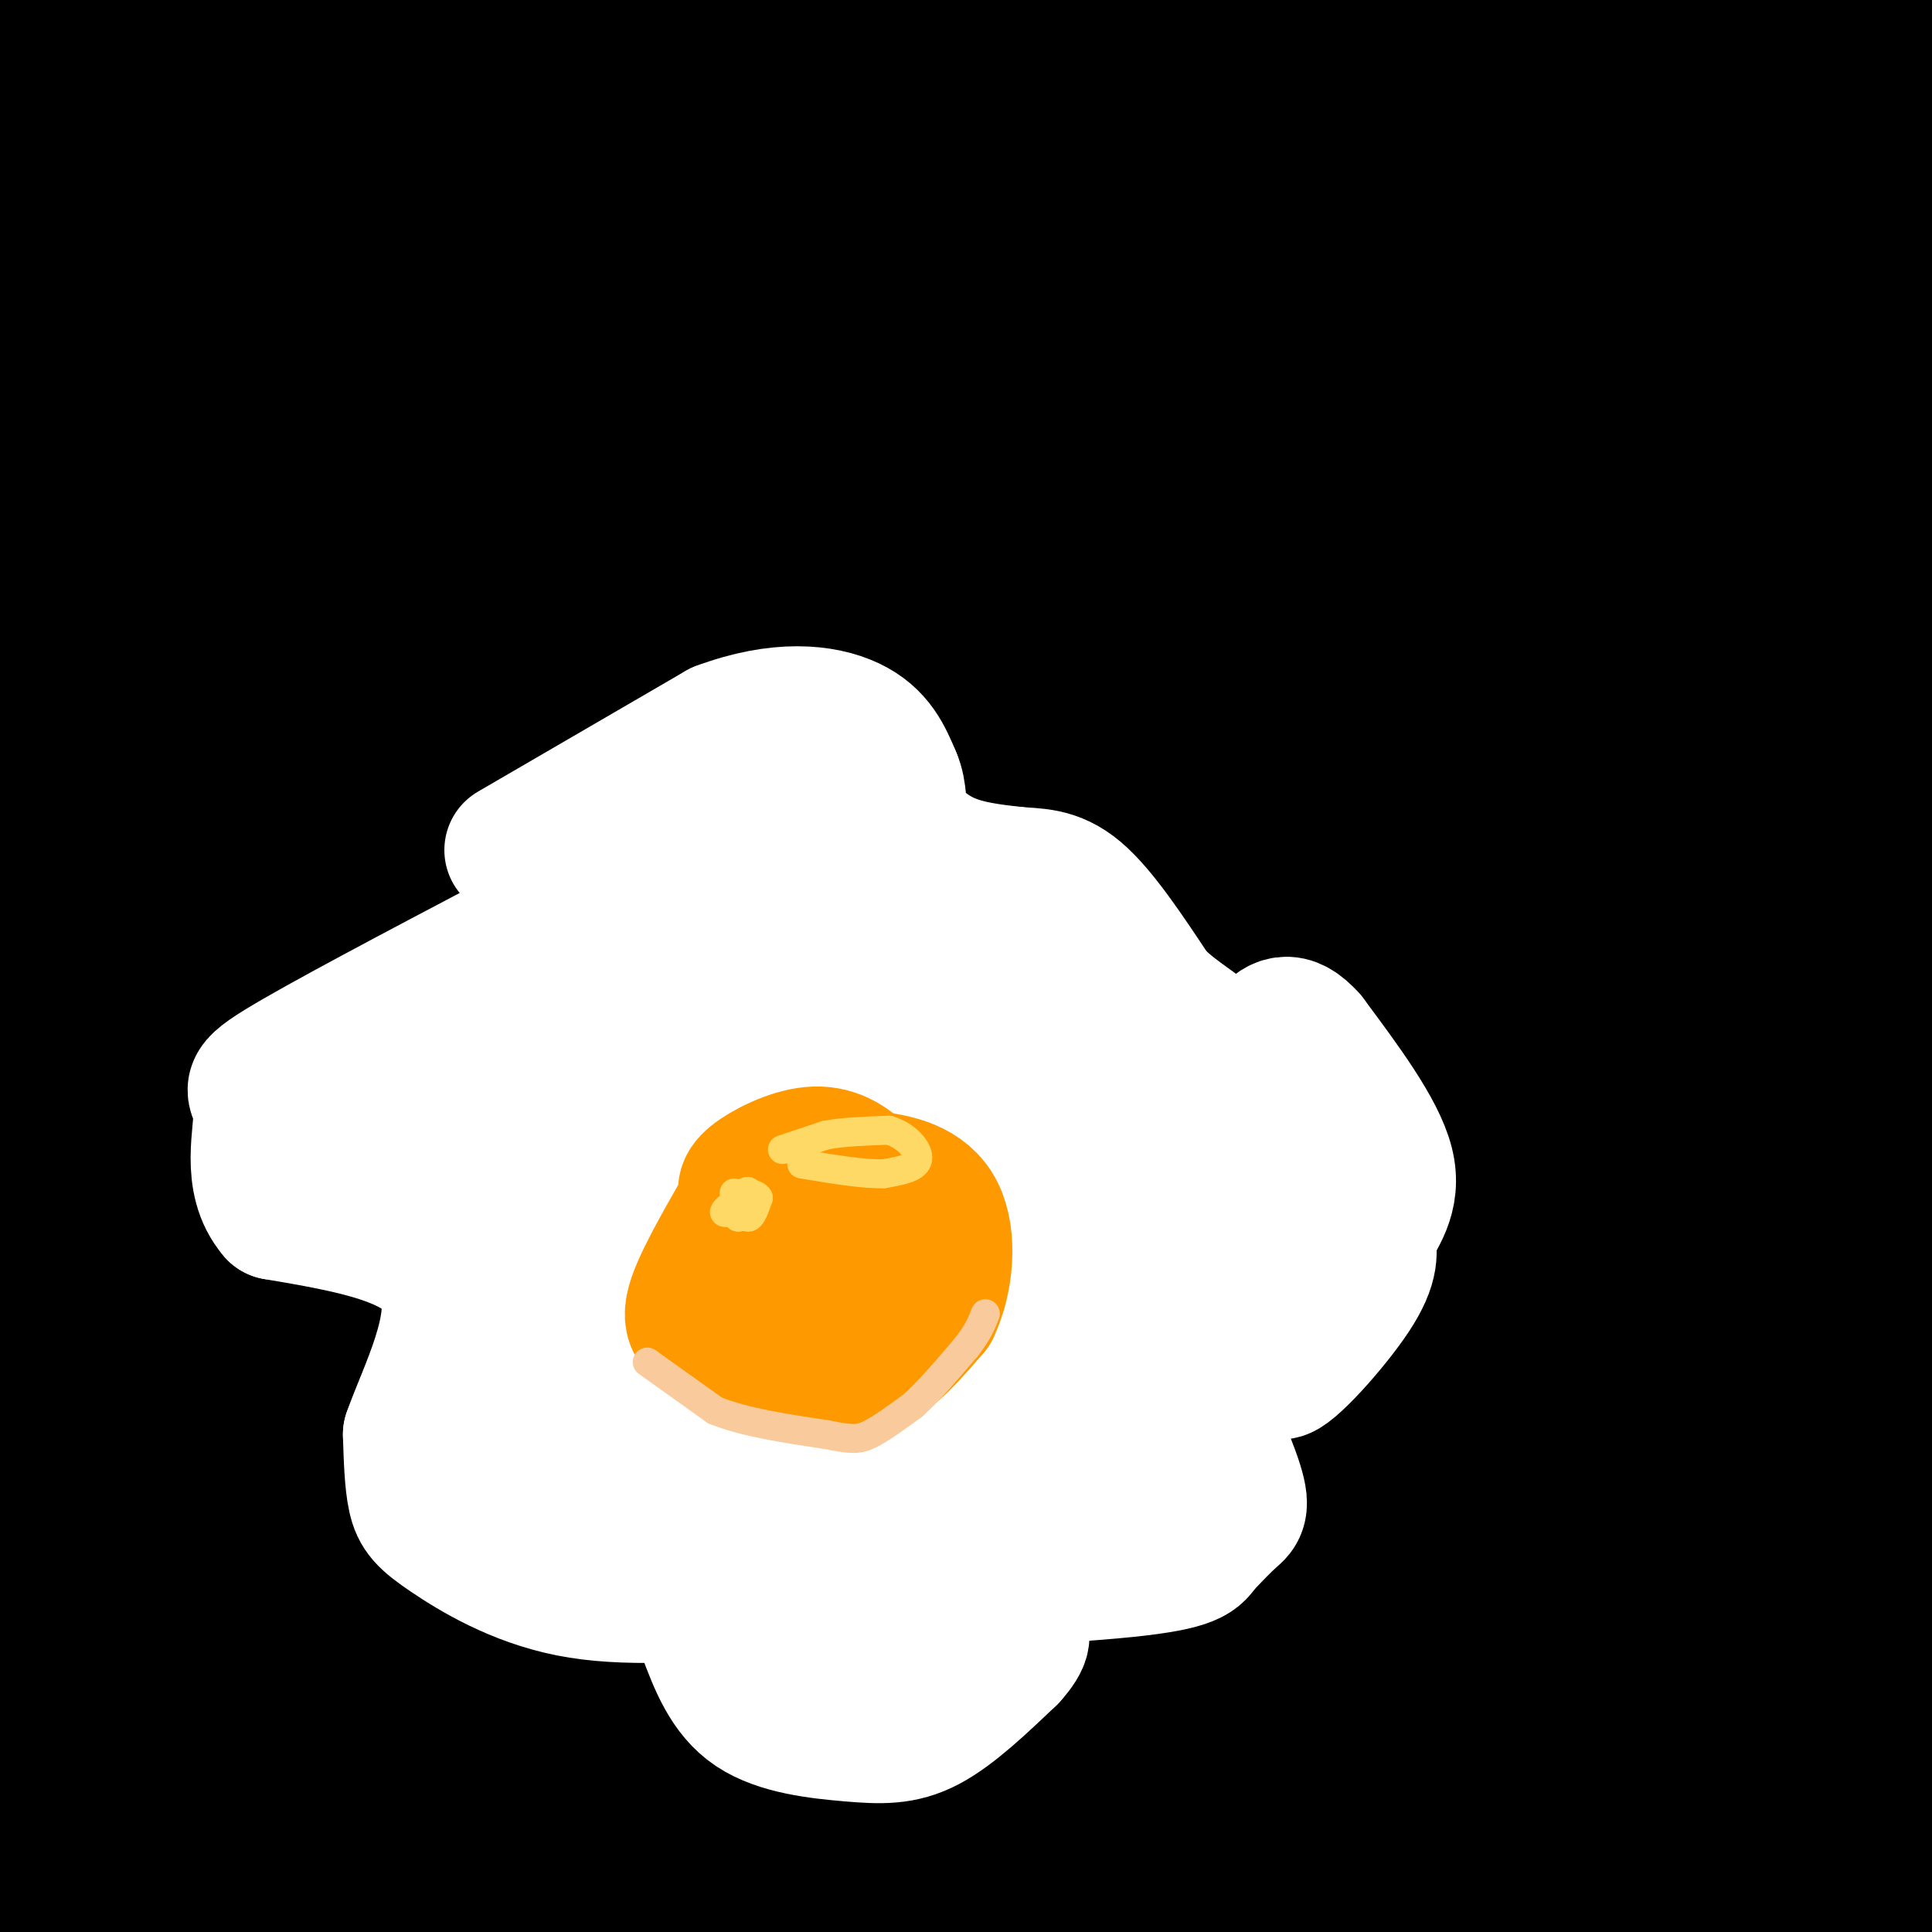 <svg viewBox='0 0 400 400' version='1.1' xmlns='http://www.w3.org/2000/svg' xmlns:xlink='http://www.w3.org/1999/xlink'><rect x="0" y="0" width="400" height="400" fill="#808080" stroke="none"/><g fill='none' stroke='rgb(0,0,0)' stroke-width='28' stroke-linecap='round' stroke-linejoin='round'><path d='M146,15c-2.601,-2.708 -5.202,-5.417 -33,-6c-27.798,-0.583 -80.792,0.958 -80,0c0.792,-0.958 55.369,-4.417 90,-8c34.631,-3.583 49.315,-7.292 64,-11'/><path d='M2,9c89.417,-6.250 178.833,-12.500 172,-9c-6.833,3.500 -109.917,16.750 -213,30'/><path d='M29,44c28.077,-2.214 56.155,-4.429 130,-7c73.845,-2.571 193.458,-5.500 207,-3c13.542,2.500 -78.988,10.429 -172,16c-93.012,5.571 -186.506,8.786 -280,12'/><path d='M3,59c84.065,-2.310 168.131,-4.619 227,-8c58.869,-3.381 92.542,-7.833 78,-10c-14.542,-2.167 -77.298,-2.048 -153,3c-75.702,5.048 -164.351,15.024 -253,25'/><path d='M24,63c42.622,-5.956 85.244,-11.911 122,-19c36.756,-7.089 67.644,-15.311 90,-23c22.356,-7.689 36.178,-14.844 50,-22'/><path d='M68,7c0.000,0.000 -118.000,14.000 -118,14'/><path d='M113,16c0.000,0.000 172.000,-20.000 172,-20'/><path d='M64,0c0.000,0.000 -138.000,9.000 -138,9'/><path d='M9,20c71.750,-6.583 143.500,-13.167 131,-11c-12.500,2.167 -109.250,13.083 -206,24'/><path d='M19,41c11.417,-2.167 22.833,-4.333 11,0c-11.833,4.333 -46.917,15.167 -82,26'/><path d='M85,65c56.828,-6.853 113.656,-13.707 139,-18c25.344,-4.293 19.203,-6.026 8,0c-11.203,6.026 -27.467,19.811 -33,25c-5.533,5.189 -0.336,1.782 8,2c8.336,0.218 19.810,4.062 76,-9c56.190,-13.062 157.095,-43.031 258,-73'/><path d='M337,6c-30.500,8.833 -61.000,17.667 -57,16c4.000,-1.667 42.500,-13.833 81,-26'/><path d='M317,2c-71.244,15.289 -142.489,30.578 -177,39c-34.511,8.422 -32.289,9.978 25,0c57.289,-9.978 169.644,-31.489 282,-53'/><path d='M395,13c-54.917,9.750 -109.833,19.500 -107,23c2.833,3.500 63.417,0.750 124,-2'/><path d='M399,74c-44.583,12.167 -89.167,24.333 -79,21c10.167,-3.333 75.083,-22.167 140,-41'/><path d='M398,82c-47.312,13.570 -94.623,27.139 -171,40c-76.377,12.861 -181.819,25.012 -216,27c-34.181,1.988 2.900,-6.189 60,-19c57.100,-12.811 134.219,-30.257 176,-40c41.781,-9.743 48.223,-11.784 -5,0c-53.223,11.784 -166.112,37.392 -279,63'/><path d='M112,142c84.405,-32.101 168.810,-64.202 219,-82c50.190,-17.798 66.167,-21.292 30,-15c-36.167,6.292 -124.476,22.369 -198,34c-73.524,11.631 -132.262,18.815 -191,26'/><path d='M93,45c0.000,0.000 136.000,-51.000 136,-51'/><path d='M161,7c0.000,0.000 -283.000,70.000 -283,70'/><path d='M84,87c103.155,-9.429 206.310,-18.857 243,-22c36.690,-3.143 6.917,0.000 -3,4c-9.917,4.000 0.024,8.857 -72,27c-72.024,18.143 -226.012,49.571 -380,81'/><path d='M4,118c41.506,-15.752 83.012,-31.504 108,-44c24.988,-12.496 33.458,-21.735 37,-26c3.542,-4.265 2.156,-3.556 -2,-4c-4.156,-0.444 -11.080,-2.043 -34,0c-22.920,2.043 -61.834,7.726 -107,16c-45.166,8.274 -96.583,19.137 -148,30'/><path d='M40,80c2.400,-0.356 4.800,-0.711 5,2c0.200,2.711 -1.800,8.489 -16,19c-14.200,10.511 -40.600,25.756 -67,41'/><path d='M42,88c7.417,-6.750 14.833,-13.500 5,-5c-9.833,8.500 -36.917,32.250 -64,56'/><path d='M0,118c35.792,-47.149 71.583,-94.298 71,-82c-0.583,12.298 -37.542,84.042 -46,88c-8.458,3.958 11.583,-59.869 11,-75c-0.583,-15.131 -21.792,18.435 -43,52'/><path d='M-1,77c0.167,-1.750 0.333,-3.500 0,-3c-0.333,0.500 -1.167,3.250 -2,6'/><path d='M2,112c36.789,-25.645 73.578,-51.289 98,-63c24.422,-11.711 36.478,-9.487 42,-9c5.522,0.487 4.512,-0.761 3,1c-1.512,1.761 -3.524,6.532 -4,9c-0.476,2.468 0.585,2.632 -17,16c-17.585,13.368 -53.814,39.940 -71,52c-17.186,12.060 -15.327,9.610 -6,9c9.327,-0.610 26.121,0.621 48,-3c21.879,-3.621 48.842,-12.094 85,-27c36.158,-14.906 81.510,-36.245 109,-50c27.490,-13.755 37.118,-19.927 34,-22c-3.118,-2.073 -18.981,-0.046 -65,13c-46.019,13.046 -122.195,37.110 -164,49c-41.805,11.890 -49.239,11.606 -70,14c-20.761,2.394 -54.850,7.465 -13,6c41.850,-1.465 159.640,-9.465 218,-15c58.360,-5.535 57.289,-8.606 77,-15c19.711,-6.394 60.203,-16.113 52,-15c-8.203,1.113 -65.102,13.056 -122,25'/><path d='M236,87c-52.062,7.423 -121.216,13.482 -154,17c-32.784,3.518 -29.197,4.496 -11,4c18.197,-0.496 51.006,-2.464 77,-5c25.994,-2.536 45.174,-5.638 62,-12c16.826,-6.362 31.299,-15.982 51,-22c19.701,-6.018 44.629,-8.434 72,-16c27.371,-7.566 57.186,-20.283 87,-33'/><path d='M339,59c-57.688,21.268 -115.377,42.536 -121,49c-5.623,6.464 40.818,-1.877 68,-10c27.182,-8.123 35.105,-16.028 32,-14c-3.105,2.028 -17.237,13.990 -33,24c-15.763,10.010 -33.158,18.070 -49,27c-15.842,8.930 -30.132,18.732 6,-1c36.132,-19.732 122.684,-68.997 158,-90c35.316,-21.003 19.394,-13.743 -28,9c-47.394,22.743 -126.260,60.969 -130,65c-3.740,4.031 67.646,-26.134 99,-40c31.354,-13.866 22.677,-11.433 14,-9'/><path d='M355,69c-30.352,19.123 -113.234,71.432 -137,88c-23.766,16.568 11.582,-2.603 59,-26c47.418,-23.397 106.907,-51.019 43,-23c-63.907,28.019 -251.209,111.679 -287,132c-35.791,20.321 79.929,-22.696 131,-41c51.071,-18.304 37.493,-11.896 66,-28c28.507,-16.104 99.098,-54.720 64,-39c-35.098,15.720 -175.885,85.777 -223,110c-47.115,24.223 -0.557,2.611 46,-19'/><path d='M117,223c16.689,-6.504 35.410,-13.263 63,-28c27.590,-14.737 64.047,-37.453 63,-42c-1.047,-4.547 -39.600,9.075 -98,35c-58.400,25.925 -136.649,64.154 -137,66c-0.351,1.846 77.194,-32.691 130,-59c52.806,-26.309 80.871,-44.391 94,-53c13.129,-8.609 11.323,-7.745 -35,11c-46.323,18.745 -137.161,55.373 -228,92'/><path d='M70,212c18.933,-8.444 37.867,-16.889 85,-38c47.133,-21.111 122.467,-54.889 95,-49c-27.467,5.889 -157.733,51.444 -288,97'/><path d='M4,224c36.876,-6.400 73.752,-12.800 107,-21c33.248,-8.200 62.868,-18.200 97,-31c34.132,-12.800 72.778,-28.400 81,-34c8.222,-5.600 -13.979,-1.200 -33,5c-19.021,6.200 -34.863,14.200 -85,25c-50.137,10.800 -134.568,24.400 -219,38'/><path d='M0,191c58.333,-22.417 116.667,-44.833 115,-47c-1.667,-2.167 -63.333,15.917 -125,34'/><path d='M14,167c5.500,-2.083 11.000,-4.167 8,-3c-3.000,1.167 -14.500,5.583 -26,10'/><path d='M82,157c56.207,-20.816 112.414,-41.632 92,-32c-20.414,9.632 -117.448,49.711 -145,65c-27.552,15.289 14.378,5.789 54,-1c39.622,-6.789 76.937,-10.866 122,-18c45.063,-7.134 97.875,-17.324 141,-28c43.125,-10.676 76.562,-21.838 110,-33'/><path d='M404,125c-45.262,14.740 -90.523,29.480 -136,41c-45.477,11.520 -91.169,19.820 -141,36c-49.831,16.180 -103.801,40.241 -71,32c32.801,-8.241 152.372,-48.783 226,-77c73.628,-28.217 101.314,-44.108 129,-60'/><path d='M387,105c-15.057,6.282 -30.114,12.564 -84,30c-53.886,17.436 -146.600,46.025 -190,59c-43.400,12.975 -37.487,10.334 -8,4c29.487,-6.334 82.547,-16.362 147,-36c64.453,-19.638 140.300,-48.887 128,-42c-12.300,6.887 -112.748,49.910 -188,76c-75.252,26.090 -125.308,35.248 -97,31c28.308,-4.248 134.979,-21.902 205,-39c70.021,-17.098 103.390,-33.642 70,-22c-33.390,11.642 -133.540,51.469 -218,83c-84.460,31.531 -153.230,54.765 -222,78'/><path d='M104,297c29.378,-11.132 58.756,-22.265 98,-38c39.244,-15.735 88.354,-36.073 97,-43c8.646,-6.927 -23.172,-0.442 -51,8c-27.828,8.442 -51.665,18.841 -99,30c-47.335,11.159 -118.167,23.080 -189,35'/><path d='M61,256c29.652,-12.073 59.305,-24.147 81,-36c21.695,-11.853 35.434,-23.486 62,-36c26.566,-12.514 65.960,-25.907 51,-24c-14.960,1.907 -84.274,19.116 -138,34c-53.726,14.884 -91.863,27.442 -130,40'/><path d='M31,245c41.250,-15.917 82.500,-31.833 75,-27c-7.500,4.833 -63.750,30.417 -120,56'/><path d='M1,283c23.161,-2.494 46.321,-4.988 90,-21c43.679,-16.012 107.875,-45.542 138,-60c30.125,-14.458 26.179,-13.845 -27,8c-53.179,21.845 -155.589,64.923 -258,108'/><path d='M10,327c31.473,-5.232 62.946,-10.465 114,-28c51.054,-17.535 121.688,-47.373 175,-72c53.312,-24.627 89.300,-44.044 92,-46c2.700,-1.956 -27.888,13.550 -57,28c-29.112,14.450 -56.746,27.843 -122,51c-65.254,23.157 -168.127,56.079 -271,89'/><path d='M70,297c25.956,-9.222 51.911,-18.444 135,-55c83.089,-36.556 223.311,-100.444 194,-96c-29.311,4.444 -228.156,77.222 -427,150'/><path d='M59,275c32.178,-6.114 64.355,-12.229 133,-41c68.645,-28.771 173.757,-80.200 186,-88c12.243,-7.800 -68.385,28.029 -151,67c-82.615,38.971 -167.218,81.085 -184,94c-16.782,12.915 34.258,-3.368 105,-30c70.742,-26.632 161.185,-63.611 191,-75c29.815,-11.389 -0.998,2.813 -32,17c-31.002,14.187 -62.193,28.358 -109,47c-46.807,18.642 -109.231,41.755 -154,57c-44.769,15.245 -71.885,22.623 -99,30'/><path d='M1,341c8.268,0.690 16.536,1.381 112,-32c95.464,-33.381 278.125,-100.833 288,-103c9.875,-2.167 -153.036,60.952 -252,97c-98.964,36.048 -133.982,45.024 -169,54'/><path d='M43,363c78.815,-28.078 157.630,-56.156 214,-80c56.370,-23.844 90.295,-43.453 107,-51c16.705,-7.547 16.190,-3.032 -43,20c-59.190,23.032 -177.054,64.581 -247,91c-69.946,26.419 -91.973,37.710 -114,49'/><path d='M35,367c63.905,-18.613 127.810,-37.226 187,-58c59.190,-20.774 113.667,-43.708 146,-57c32.333,-13.292 42.524,-16.940 -30,6c-72.524,22.940 -227.762,72.470 -383,122'/><path d='M164,343c38.833,-13.833 77.667,-27.667 125,-47c47.333,-19.333 103.167,-44.167 159,-69'/><path d='M370,251c0.000,0.000 -467.000,151.000 -467,151'/><path d='M43,367c45.072,-11.211 90.144,-22.421 160,-44c69.856,-21.579 164.498,-53.526 183,-58c18.502,-4.474 -39.134,18.526 -84,36c-44.866,17.474 -76.962,29.421 -135,44c-58.038,14.579 -142.019,31.789 -226,49'/><path d='M59,348c65.502,-27.078 131.005,-54.156 202,-91c70.995,-36.844 147.483,-83.453 130,-73c-17.483,10.453 -128.938,77.968 -196,116c-67.062,38.032 -89.732,46.581 -121,57c-31.268,10.419 -71.134,22.710 -111,35'/><path d='M84,360c32.733,-11.356 65.467,-22.711 121,-49c55.533,-26.289 133.867,-67.511 173,-87c39.133,-19.489 39.067,-17.244 39,-15'/><path d='M403,222c-14.848,9.087 -29.697,18.174 -70,38c-40.303,19.826 -106.061,50.393 -127,58c-20.939,7.607 2.941,-7.744 24,-22c21.059,-14.256 39.295,-27.417 53,-36c13.705,-8.583 22.877,-12.587 40,-33c17.123,-20.413 42.198,-57.236 34,-43c-8.198,14.236 -49.669,79.530 -52,81c-2.331,1.470 34.478,-60.884 49,-86c14.522,-25.116 6.756,-12.993 13,-16c6.244,-3.007 26.498,-21.145 35,-28c8.502,-6.855 5.251,-2.428 2,2'/><path d='M401,213c-9.048,23.696 -18.095,47.393 -22,38c-3.905,-9.393 -2.667,-51.875 0,-76c2.667,-24.125 6.762,-29.893 10,-28c3.238,1.893 5.619,11.446 8,21'/><path d='M397,168c0.655,17.479 -1.709,50.675 -2,40c-0.291,-10.675 1.489,-65.222 -1,-53c-2.489,12.222 -9.247,91.214 -11,150c-1.753,58.786 1.499,97.368 0,94c-1.499,-3.368 -7.750,-48.684 -14,-94'/><path d='M369,305c-2.798,-25.869 -2.792,-43.542 -2,-38c0.792,5.542 2.369,34.298 2,68c-0.369,33.702 -2.685,72.351 -5,111'/><path d='M367,346c0.417,-44.583 0.833,-89.167 -1,-79c-1.833,10.167 -5.917,75.083 -10,140'/><path d='M373,391c-3.511,-2.511 -7.022,-5.022 4,-20c11.022,-14.978 36.578,-42.422 22,-37c-14.578,5.422 -69.289,43.711 -124,82'/><path d='M327,401c0.000,0.000 81.000,-46.000 81,-46'/><path d='M397,353c0.000,0.000 -220.000,60.000 -220,60'/><path d='M387,401c0.000,0.000 -296.000,12.000 -296,12'/><path d='M160,402c24.689,-3.289 49.378,-6.578 104,-15c54.622,-8.422 139.178,-21.978 91,-22c-48.178,-0.022 -229.089,13.489 -410,27'/><path d='M75,381c31.976,-2.863 63.952,-5.726 115,-13c51.048,-7.274 121.167,-18.958 121,-22c-0.167,-3.042 -70.619,2.560 -142,11c-71.381,8.440 -143.690,19.720 -216,31'/><path d='M78,395c91.244,-3.933 182.489,-7.867 233,-14c50.511,-6.133 60.289,-14.467 69,-20c8.711,-5.533 16.356,-8.267 24,-11'/><path d='M390,346c-101.400,10.089 -202.800,20.178 -263,27c-60.200,6.822 -79.200,10.378 -94,14c-14.800,3.622 -25.400,7.311 -36,11'/><path d='M131,393c51.644,-5.444 103.289,-10.889 148,-19c44.711,-8.111 82.489,-18.889 109,-28c26.511,-9.111 41.756,-16.556 57,-24'/><path d='M329,325c-79.417,8.417 -158.833,16.833 -217,25c-58.167,8.167 -95.083,16.083 -132,24'/><path d='M98,369c42.417,-1.250 84.833,-2.500 136,-14c51.167,-11.500 111.083,-33.250 171,-55'/><path d='M364,311c-78.560,18.120 -157.120,36.240 -206,48c-48.880,11.760 -68.080,17.159 -65,19c3.080,1.841 28.439,0.122 58,-4c29.561,-4.122 63.324,-10.647 86,-16c22.676,-5.353 34.265,-9.534 61,-21c26.735,-11.466 68.614,-30.218 67,-32c-1.614,-1.782 -46.722,13.404 -88,30c-41.278,16.596 -78.726,34.601 -78,35c0.726,0.399 39.625,-16.807 81,-44c41.375,-27.193 85.224,-64.371 68,-47c-17.224,17.371 -95.522,89.292 -126,118c-30.478,28.708 -13.137,14.202 3,2c16.137,-12.202 31.068,-22.101 46,-32'/><path d='M271,367c10.306,-7.110 13.072,-8.885 28,-34c14.928,-25.115 42.019,-73.569 53,-78c10.981,-4.431 5.852,35.163 2,70c-3.852,34.837 -6.426,64.919 -9,95'/><path d='M357,396c6.649,-28.440 13.298,-56.881 15,-74c1.702,-17.119 -1.542,-22.917 2,-51c3.542,-28.083 13.869,-78.452 20,-71c6.131,7.452 8.065,72.726 10,138'/><path d='M402,392c0.750,-17.167 1.500,-34.333 -1,-32c-2.500,2.333 -8.250,24.167 -14,46'/><path d='M388,401c11.533,-7.600 23.067,-15.200 7,-16c-16.067,-0.800 -59.733,5.200 -135,8c-75.267,2.800 -182.133,2.400 -289,2'/><path d='M11,395c74.758,-1.806 149.516,-3.613 158,-2c8.484,1.613 -49.305,6.645 -82,9c-32.695,2.355 -40.297,2.031 -28,1c12.297,-1.031 44.492,-2.771 70,-6c25.508,-3.229 44.329,-7.946 43,-11c-1.329,-3.054 -22.808,-4.444 -33,-6c-10.192,-1.556 -9.096,-3.278 -8,-5'/></g>
<g fill='none' stroke='rgb(255,255,255)' stroke-width='28' stroke-linecap='round' stroke-linejoin='round'><path d='M110,187c0.000,0.000 7.000,-16.000 7,-16'/><path d='M106,176c0.000,0.000 43.000,-25.000 43,-25'/><path d='M149,151c12.289,-4.600 21.511,-3.600 27,-1c5.489,2.600 7.244,6.800 9,11'/><path d='M185,161c1.476,3.298 0.667,6.042 2,9c1.333,2.958 4.810,6.131 9,8c4.190,1.869 9.095,2.435 14,3'/><path d='M210,181c4.356,0.422 8.244,-0.022 13,4c4.756,4.022 10.378,12.511 16,21'/><path d='M239,206c4.933,4.911 9.267,6.689 12,10c2.733,3.311 3.867,8.156 5,13'/><path d='M256,229c0.976,6.214 0.917,15.250 -3,21c-3.917,5.750 -11.690,8.214 -14,12c-2.310,3.786 0.845,8.893 4,14'/><path d='M243,276c3.262,8.262 9.417,21.917 12,29c2.583,7.083 1.595,7.595 0,9c-1.595,1.405 -3.798,3.702 -6,6'/><path d='M249,320c-1.333,1.867 -1.667,3.533 -16,5c-14.333,1.467 -42.667,2.733 -71,4'/><path d='M162,329c-19.542,1.199 -32.898,2.198 -44,0c-11.102,-2.198 -19.951,-7.592 -25,-11c-5.049,-3.408 -6.300,-4.831 -7,-8c-0.700,-3.169 -0.850,-8.085 -1,-13'/><path d='M85,297c2.956,-8.511 10.844,-23.289 7,-32c-3.844,-8.711 -19.422,-11.356 -35,-14'/><path d='M57,251c-5.762,-6.690 -2.667,-16.417 -3,-21c-0.333,-4.583 -4.095,-4.024 4,-9c8.095,-4.976 28.048,-15.488 48,-26'/><path d='M106,195c5.401,-0.071 -5.096,12.752 -10,23c-4.904,10.248 -4.214,17.921 -4,23c0.214,5.079 -0.046,7.565 0,12c0.046,4.435 0.399,10.821 5,9c4.601,-1.821 13.450,-11.849 25,-30c11.550,-18.151 25.802,-44.425 19,-37c-6.802,7.425 -34.658,48.550 -41,57c-6.342,8.450 8.829,-15.775 24,-40'/><path d='M124,212c5.797,-9.941 8.288,-14.794 5,-15c-3.288,-0.206 -12.356,4.235 -17,9c-4.644,4.765 -4.863,9.855 -13,17c-8.137,7.145 -24.191,16.347 -21,14c3.191,-2.347 25.626,-16.242 39,-26c13.374,-9.758 17.687,-15.379 22,-21'/><path d='M139,190c-5.703,13.466 -30.962,57.630 -26,53c4.962,-4.630 40.144,-58.054 46,-65c5.856,-6.946 -17.612,32.587 -23,41c-5.388,8.413 7.306,-14.293 20,-37'/><path d='M156,182c-10.577,16.113 -47.019,74.897 -45,70c2.019,-4.897 42.500,-73.475 52,-87c9.500,-13.525 -11.979,28.003 -29,56c-17.021,27.997 -29.583,42.463 -28,36c1.583,-6.463 17.311,-33.855 25,-51c7.689,-17.145 7.340,-24.041 7,-26c-0.340,-1.959 -0.670,1.021 -1,4'/><path d='M137,184c-4.274,11.929 -14.457,39.751 -13,37c1.457,-2.751 14.556,-36.075 21,-47c6.444,-10.925 6.232,0.551 -4,29c-10.232,28.449 -30.485,73.873 -35,84c-4.515,10.127 6.707,-15.043 16,-32c9.293,-16.957 16.655,-25.702 19,-27c2.345,-1.298 -0.328,4.851 -3,11'/><path d='M138,239c-2.571,3.827 -7.497,7.893 -12,16c-4.503,8.107 -8.581,20.253 -13,32c-4.419,11.747 -9.179,23.095 -1,9c8.179,-14.095 29.295,-53.634 31,-56c1.705,-2.366 -16.003,32.440 -26,53c-9.997,20.560 -12.285,26.874 -1,9c11.285,-17.874 36.142,-59.937 61,-102'/><path d='M177,200c2.604,-0.234 -21.387,50.182 -34,80c-12.613,29.818 -13.849,39.040 -3,16c10.849,-23.040 33.784,-78.341 43,-97c9.216,-18.659 4.712,-0.678 -5,25c-9.712,25.678 -24.632,59.051 -27,64c-2.368,4.949 7.816,-18.525 18,-42'/><path d='M169,246c7.031,-17.142 15.607,-38.995 20,-44c4.393,-5.005 4.602,6.840 -6,32c-10.602,25.160 -32.015,63.637 -34,70c-1.985,6.363 15.458,-19.387 24,-34c8.542,-14.613 8.184,-18.088 9,-20c0.816,-1.912 2.804,-2.261 -2,10c-4.804,12.261 -16.402,37.130 -28,62'/><path d='M152,322c3.068,-4.742 24.736,-47.597 30,-51c5.264,-3.403 -5.878,32.644 -2,30c3.878,-2.644 22.775,-43.981 27,-47c4.225,-3.019 -6.221,32.280 -10,46c-3.779,13.720 -0.889,5.860 2,-2'/><path d='M199,298c5.764,-11.950 19.174,-40.824 25,-39c5.826,1.824 4.067,34.344 3,40c-1.067,5.656 -1.441,-15.554 -3,-16c-1.559,-0.446 -4.303,19.873 -7,28c-2.697,8.127 -5.349,4.064 -8,0'/><path d='M209,311c-9.586,-0.113 -29.552,-0.395 -31,-2c-1.448,-1.605 15.622,-4.533 23,-8c7.378,-3.467 5.063,-7.472 6,-7c0.937,0.472 5.125,5.421 9,8c3.875,2.579 7.438,2.790 11,3'/><path d='M227,305c2.462,-0.472 3.118,-3.153 4,-8c0.882,-4.847 1.991,-11.861 1,-22c-0.991,-10.139 -4.080,-23.402 -8,-31c-3.920,-7.598 -8.669,-9.531 -10,-15c-1.331,-5.469 0.757,-14.472 3,-17c2.243,-2.528 4.641,1.421 6,6c1.359,4.579 1.680,9.790 2,15'/><path d='M225,233c0.152,-0.352 -0.468,-8.731 -2,-13c-1.532,-4.269 -3.976,-4.427 -12,-7c-8.024,-2.573 -21.627,-7.561 -27,-8c-5.373,-0.439 -2.517,3.670 0,6c2.517,2.330 4.695,2.882 7,3c2.305,0.118 4.736,-0.199 6,-5c1.264,-4.801 1.361,-14.086 0,-20c-1.361,-5.914 -4.181,-8.457 -7,-11'/><path d='M190,178c-2.290,-1.404 -4.516,0.587 -7,6c-2.484,5.413 -5.225,14.249 -6,22c-0.775,7.751 0.417,14.416 2,18c1.583,3.584 3.558,4.087 7,-3c3.442,-7.087 8.350,-21.764 10,-22c1.650,-0.236 0.040,13.968 1,21c0.960,7.032 4.489,6.893 7,7c2.511,0.107 4.003,0.459 6,-4c1.997,-4.459 4.498,-13.730 7,-23'/><path d='M217,200c-2.125,2.667 -10.936,20.836 -15,31c-4.064,10.164 -3.379,12.323 0,6c3.379,-6.323 9.452,-21.128 9,-21c-0.452,0.128 -7.429,15.188 -11,25c-3.571,9.812 -3.734,14.375 0,13c3.734,-1.375 11.367,-8.687 19,-16'/><path d='M219,238c2.644,0.133 -0.244,8.467 -1,10c-0.756,1.533 0.622,-3.733 2,-9'/><path d='M243,245c-0.030,7.423 -0.060,14.845 -1,10c-0.940,-4.845 -2.792,-21.958 -5,-19c-2.208,2.958 -4.774,25.988 -4,32c0.774,6.012 4.887,-4.994 9,-16'/><path d='M242,252c0.729,1.254 -1.949,12.388 -2,13c-0.051,0.612 2.525,-9.297 3,-11c0.475,-1.703 -1.150,4.799 2,7c3.150,2.201 11.075,0.100 19,-2'/><path d='M264,259c8.962,-0.588 21.865,-1.058 19,0c-2.865,1.058 -21.500,3.644 -33,7c-11.500,3.356 -15.865,7.480 -11,6c4.865,-1.480 18.962,-8.566 22,-7c3.038,1.566 -4.981,11.783 -13,22'/><path d='M248,287c-1.899,4.567 -0.147,4.983 5,0c5.147,-4.983 13.689,-15.367 15,-15c1.311,0.367 -4.609,11.483 -3,12c1.609,0.517 10.745,-9.567 15,-16c4.255,-6.433 3.627,-9.217 3,-12'/><path d='M283,256c2.067,-4.044 5.733,-8.156 4,-15c-1.733,-6.844 -8.867,-16.422 -16,-26'/><path d='M271,215c-4.099,-4.600 -6.346,-3.099 -9,0c-2.654,3.099 -5.715,7.796 -5,9c0.715,1.204 5.204,-1.085 9,0c3.796,1.085 6.898,5.542 10,10'/><path d='M276,234c1.556,3.956 0.444,8.844 -2,14c-2.444,5.156 -6.222,10.578 -10,16'/><path d='M146,338c2.339,6.220 4.679,12.440 10,16c5.321,3.560 13.625,4.458 20,5c6.375,0.542 10.821,0.726 16,-2c5.179,-2.726 11.089,-8.363 17,-14'/><path d='M209,343c3.318,-3.592 3.113,-5.573 1,-4c-2.113,1.573 -6.133,6.700 -13,10c-6.867,3.300 -16.579,4.773 -20,3c-3.421,-1.773 -0.549,-6.792 3,-11c3.549,-4.208 7.774,-7.604 12,-11'/><path d='M192,330c-3.600,2.556 -18.600,14.444 -22,16c-3.400,1.556 4.800,-7.222 13,-16'/></g>
<g fill='none' stroke='rgb(255,153,0)' stroke-width='28' stroke-linecap='round' stroke-linejoin='round'><path d='M155,259c-0.489,4.956 -0.978,9.911 1,13c1.978,3.089 6.422,4.311 9,4c2.578,-0.311 3.289,-2.156 4,-4'/><path d='M169,272c3.904,-3.039 11.665,-8.638 14,-14c2.335,-5.362 -0.756,-10.489 -4,-14c-3.244,-3.511 -6.643,-5.407 -11,-5c-4.357,0.407 -9.674,3.116 -12,5c-2.326,1.884 -1.663,2.942 -1,4'/><path d='M155,248c-2.743,4.977 -9.100,15.419 -11,21c-1.900,5.581 0.656,6.300 5,8c4.344,1.700 10.477,4.381 16,6c5.523,1.619 10.435,2.177 15,0c4.565,-2.177 8.782,-7.088 13,-12'/><path d='M193,271c2.881,-5.964 3.583,-14.875 1,-20c-2.583,-5.125 -8.452,-6.464 -14,-7c-5.548,-0.536 -10.774,-0.268 -16,0'/><path d='M164,244c-4.000,0.800 -6.000,2.800 -7,6c-1.000,3.200 -1.000,7.600 -1,12'/></g>
<g fill='none' stroke='rgb(249,203,156)' stroke-width='6' stroke-linecap='round' stroke-linejoin='round'><path d='M134,282c0.000,0.000 14.000,10.000 14,10'/><path d='M148,292c6.167,2.500 14.583,3.750 23,5'/><path d='M171,297c5.178,1.044 6.622,1.156 9,0c2.378,-1.156 5.689,-3.578 9,-6'/><path d='M189,291c3.333,-3.000 7.167,-7.500 11,-12'/><path d='M200,279c2.500,-3.167 3.250,-5.083 4,-7'/></g>
<g fill='none' stroke='rgb(255,217,102)' stroke-width='6' stroke-linecap='round' stroke-linejoin='round'><path d='M153,249c0.667,1.583 1.333,3.167 2,3c0.667,-0.167 1.333,-2.083 2,-4'/><path d='M157,248c-0.555,-0.947 -2.943,-1.316 -4,0c-1.057,1.316 -0.785,4.316 0,4c0.785,-0.316 2.081,-3.947 2,-5c-0.081,-1.053 -1.541,0.474 -3,2'/><path d='M152,249c-1.044,0.800 -2.156,1.800 -2,2c0.156,0.200 1.578,-0.400 3,-1'/><path d='M153,250c0.333,-0.667 -0.333,-1.833 -1,-3'/><path d='M162,238c0.000,0.000 9.000,-3.000 9,-3'/><path d='M171,235c3.667,-0.667 8.333,-0.833 13,-1'/><path d='M184,234c3.667,1.044 6.333,4.156 6,6c-0.333,1.844 -3.667,2.422 -7,3'/><path d='M183,243c-4.000,0.167 -10.500,-0.917 -17,-2'/></g>
</svg>